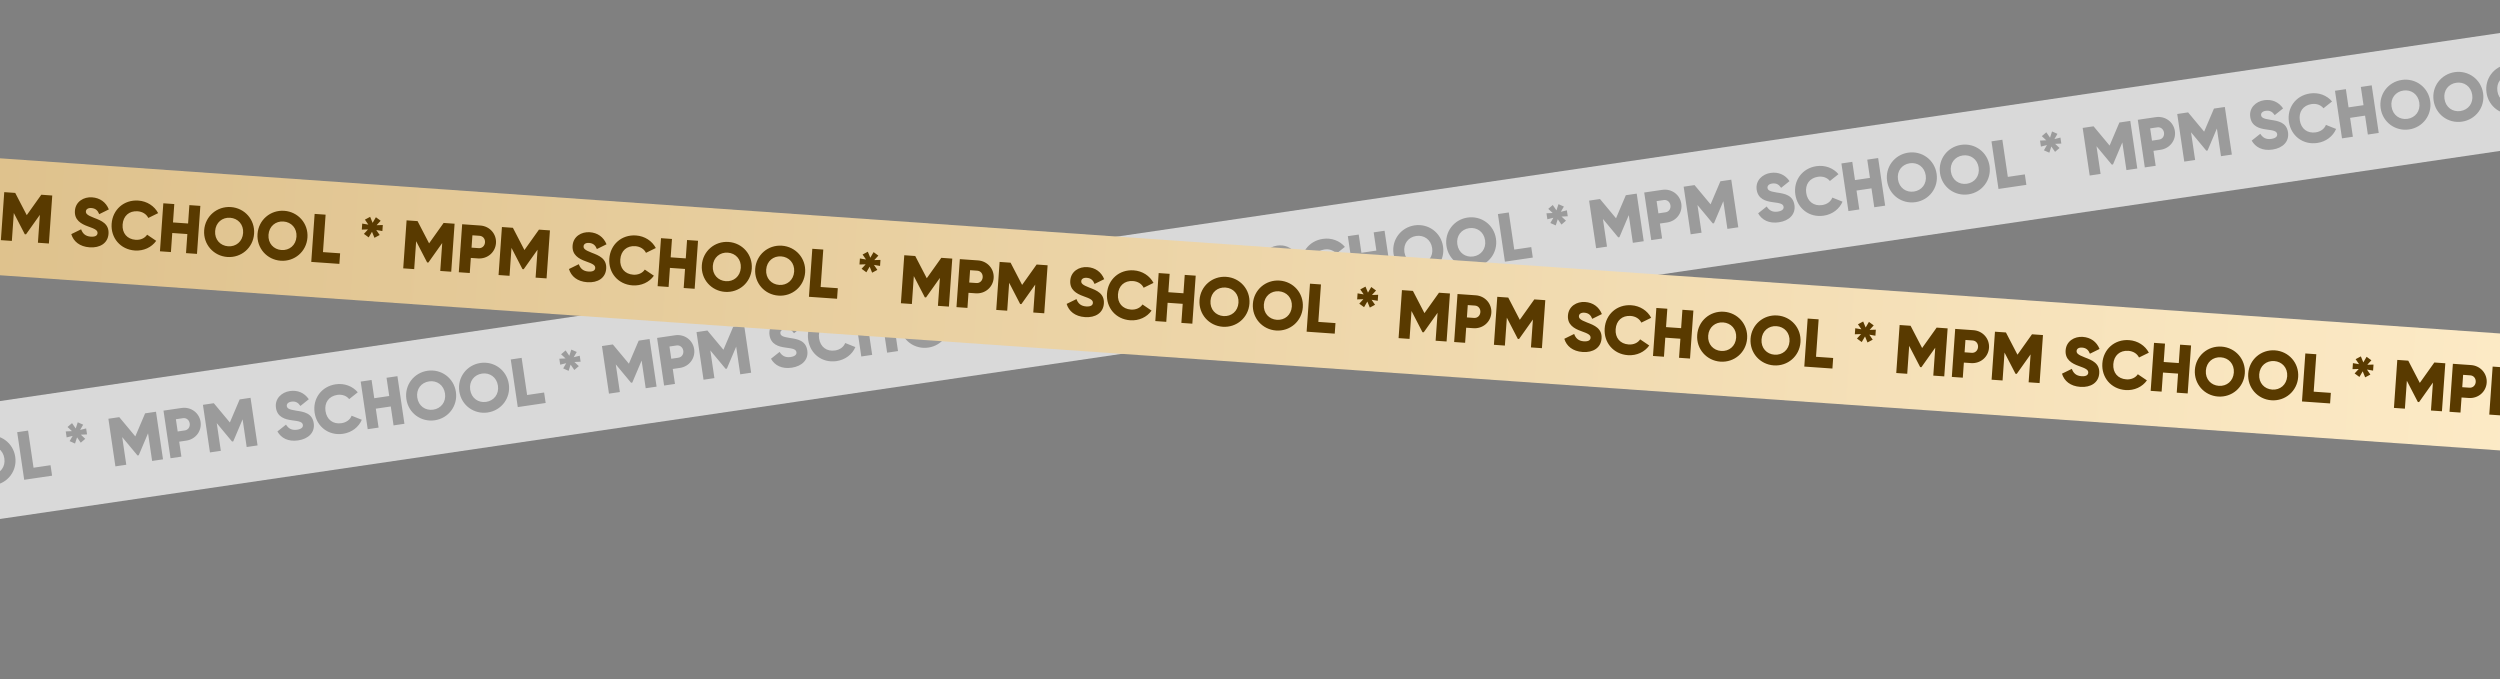 <?xml version="1.0" encoding="UTF-8"?> <svg xmlns="http://www.w3.org/2000/svg" width="1200" height="326" viewBox="0 0 1200 326" fill="none"><rect x="0" y="0" width="1200" height="326" fill="#808080" stroke="none"/><rect x="-74" y="203.397" width="1341.47" height="56" transform="rotate(-8.375 -74 203.397)" fill="#D9D9D9"></rect><path d="M-162.036 232.533L-158.67 255.386L-163.894 256.155L-165.851 242.868L-170.332 253.435L-170.919 253.521L-178.257 244.695L-176.3 257.983L-181.523 258.753L-184.89 235.899L-179.666 235.13L-171.967 244.369L-167.26 233.302L-162.036 232.533ZM-149.783 230.728C-145.278 230.064 -141.27 233.043 -140.63 237.385C-139.991 241.727 -142.97 245.735 -147.475 246.398L-150.903 246.903L-149.845 254.086L-155.068 254.855L-158.435 232.002L-149.783 230.728ZM-148.196 241.501C-146.597 241.266 -145.609 239.819 -145.854 238.154C-146.099 236.489 -147.462 235.389 -149.062 235.625L-152.49 236.13L-151.624 242.006L-148.196 241.501ZM-116.651 225.847L-113.285 248.7L-118.508 249.47L-120.466 236.182L-124.946 246.749L-125.534 246.836L-132.872 238.01L-130.914 251.297L-136.138 252.067L-139.504 229.213L-134.281 228.444L-126.582 237.684L-121.875 226.616L-116.651 225.847ZM-93.782 246.294C-98.581 247.001 -101.986 245.168 -103.755 241.993L-99.634 238.717C-98.539 240.491 -96.948 241.557 -94.369 241.177C-91.887 240.812 -91.411 239.741 -91.541 238.859C-91.748 237.456 -93.136 237.093 -96.703 236.651C-100.238 236.204 -103.809 235.063 -104.453 230.688C-105.102 226.28 -101.756 223.186 -97.805 222.604C-94.051 222.051 -90.848 223.413 -88.688 226.531L-92.715 229.759C-93.739 228.242 -94.966 227.389 -97.055 227.697C-98.687 227.937 -99.383 228.874 -99.249 229.788C-99.095 230.832 -98.434 231.469 -94.717 232.022C-91.102 232.557 -87.039 233.193 -86.327 238.025C-85.678 242.432 -88.819 245.563 -93.782 246.294ZM-72.264 243.125C-79.153 244.139 -84.908 239.717 -85.899 232.991C-86.889 226.266 -82.654 220.372 -75.766 219.357C-71.619 218.746 -67.66 220.264 -65.192 223.203L-69.313 226.479C-70.585 224.865 -72.697 224.109 -75.015 224.45C-79.064 225.046 -81.276 228.141 -80.675 232.222C-80.074 236.303 -77.063 238.628 -73.014 238.031C-70.697 237.69 -68.859 236.352 -68.139 234.445L-63.249 236.393C-64.732 239.913 -68.085 242.509 -72.264 243.125ZM-51.376 216.231L-46.153 215.462L-42.786 238.315L-48.01 239.085L-49.347 230.009L-56.529 231.067L-55.192 240.143L-60.416 240.912L-63.782 218.059L-58.559 217.289L-57.27 226.039L-50.087 224.981L-51.376 216.231ZM-28.218 236.636C-34.78 237.603 -40.862 233.228 -41.852 226.503C-42.843 219.777 -38.281 213.835 -31.719 212.869C-25.157 211.902 -19.076 216.276 -18.085 223.002C-17.094 229.727 -21.656 235.669 -28.218 236.636ZM-28.968 231.543C-25.246 230.995 -22.707 227.852 -23.308 223.771C-23.91 219.69 -27.247 217.413 -30.969 217.962C-34.691 218.51 -37.23 221.652 -36.629 225.733C-36.028 229.814 -32.69 232.091 -28.968 231.543ZM-2.815 232.894C-9.377 233.861 -15.459 229.486 -16.45 222.761C-17.44 216.035 -12.879 210.093 -6.316 209.126C0.246 208.16 6.327 212.534 7.318 219.26C8.309 225.985 3.747 231.927 -2.815 232.894ZM-3.566 227.801C0.156 227.253 2.695 224.11 2.094 220.029C1.493 215.948 -1.844 213.671 -5.566 214.219C-9.288 214.768 -11.827 217.91 -11.226 221.991C-10.625 226.072 -7.287 228.349 -3.566 227.801ZM16.099 224.504L24.261 223.302L25.001 228.329L11.616 230.301L8.249 207.448L13.473 206.678L16.099 224.504ZM41.355 205.64L41.778 208.513L38.796 208.652L40.924 210.64L38.762 212.493L36.982 209.92L36.019 212.897L33.415 211.746L34.879 209.229L31.983 209.956L31.56 207.083L34.542 206.944L32.414 204.955L34.577 203.102L36.356 205.676L37.319 202.699L39.923 203.849L38.46 206.366L41.355 205.64ZM74.879 197.633L78.245 220.486L73.021 221.255L71.064 207.968L66.583 218.535L65.996 218.621L58.658 209.795L60.615 223.083L55.392 223.852L52.025 200.999L57.249 200.23L64.948 209.469L69.655 198.402L74.879 197.633ZM87.132 195.828C91.637 195.164 95.645 198.143 96.284 202.485C96.924 206.827 93.945 210.835 89.44 211.498L86.012 212.003L87.07 219.186L81.847 219.955L78.48 197.102L87.132 195.828ZM88.719 206.601C90.318 206.366 91.306 204.919 91.061 203.254C90.816 201.589 89.453 200.489 87.853 200.725L84.425 201.23L85.291 207.106L88.719 206.601ZM120.264 190.947L123.63 213.8L118.407 214.57L116.449 201.282L111.969 211.849L111.381 211.936L104.043 203.11L106.001 216.397L100.777 217.167L97.41 194.313L102.634 193.544L110.333 202.784L115.04 191.716L120.264 190.947ZM143.133 211.394C138.334 212.101 134.929 210.268 133.16 207.093L137.281 203.817C138.376 205.591 139.967 206.657 142.546 206.277C145.028 205.912 145.504 204.841 145.374 203.959C145.167 202.555 143.779 202.193 140.212 201.751C136.677 201.304 133.106 200.163 132.462 195.788C131.813 191.38 135.159 188.286 139.11 187.704C142.864 187.151 146.067 188.513 148.227 191.631L144.2 194.859C143.176 193.342 141.949 192.489 139.86 192.797C138.228 193.037 137.532 193.974 137.666 194.888C137.82 195.932 138.481 196.569 142.198 197.122C145.813 197.657 149.876 198.293 150.588 203.125C151.237 207.532 148.096 210.663 143.133 211.394ZM164.651 208.224C157.762 209.239 152.007 204.817 151.016 198.091C150.026 191.366 154.261 185.472 161.149 184.457C165.296 183.846 169.255 185.364 171.723 188.303L167.602 191.579C166.33 189.965 164.218 189.209 161.9 189.55C157.851 190.146 155.639 193.241 156.24 197.322C156.841 201.403 159.852 203.728 163.9 203.131C166.218 202.79 168.056 201.452 168.776 199.545L173.666 201.493C172.183 205.013 168.83 207.609 164.651 208.224ZM185.539 181.331L190.762 180.562L194.129 203.415L188.905 204.185L187.568 195.108L180.386 196.167L181.723 205.243L176.499 206.012L173.133 183.159L178.356 182.389L179.645 191.139L186.828 190.081L185.539 181.331ZM208.697 201.736C202.135 202.703 196.053 198.328 195.063 191.603C194.072 184.877 198.634 178.935 205.196 177.968C211.758 177.002 217.839 181.376 218.83 188.102C219.821 194.827 215.259 200.769 208.697 201.736ZM207.947 196.643C211.669 196.095 214.208 192.952 213.606 188.871C213.005 184.79 209.668 182.513 205.946 183.062C202.224 183.61 199.685 186.752 200.286 190.833C200.887 194.914 204.225 197.191 207.947 196.643ZM234.1 197.994C227.537 198.961 221.456 194.586 220.465 187.861C219.475 181.135 224.036 175.193 230.598 174.226C237.161 173.26 243.242 177.634 244.233 184.36C245.224 191.085 240.662 197.027 234.1 197.994ZM233.349 192.901C237.071 192.353 239.61 189.21 239.009 185.129C238.408 181.048 235.071 178.771 231.349 179.319C227.627 179.868 225.088 183.01 225.689 187.091C226.29 191.172 229.628 193.449 233.349 192.901ZM253.014 189.604L261.176 188.402L261.916 193.429L248.531 195.401L245.164 172.548L250.388 171.778L253.014 189.604ZM278.27 170.74L278.693 173.613L275.711 173.752L277.839 175.74L275.677 177.593L273.897 175.02L272.934 177.997L270.33 176.846L271.793 174.329L268.898 175.055L268.475 172.182L271.457 172.043L269.329 170.055L271.491 168.202L273.271 170.775L274.234 167.798L276.838 168.949L275.375 171.466L278.27 170.74ZM311.793 162.733L315.16 185.586L309.936 186.355L307.979 173.068L303.498 183.635L302.91 183.721L295.573 174.895L297.53 188.183L292.307 188.952L288.94 166.099L294.164 165.33L301.862 174.569L306.57 163.502L311.793 162.733ZM324.047 160.928C328.552 160.264 332.56 163.243 333.199 167.585C333.839 171.927 330.86 175.935 326.355 176.598L322.927 177.103L323.985 184.286L318.761 185.055L315.395 162.202L324.047 160.928ZM325.634 171.701C327.233 171.466 328.221 170.019 327.976 168.354C327.731 166.689 326.368 165.589 324.768 165.825L321.34 166.33L322.206 172.206L325.634 171.701ZM357.179 156.047L360.545 178.9L355.322 179.67L353.364 166.382L348.883 176.949L348.296 177.035L340.958 168.21L342.916 181.497L337.692 182.267L334.325 159.413L339.549 158.644L347.248 167.883L351.955 156.816L357.179 156.047ZM380.048 176.494C375.249 177.201 371.843 175.368 370.075 172.193L374.195 168.917C375.291 170.691 376.882 171.757 379.461 171.377C381.942 171.012 382.418 169.941 382.289 169.059C382.082 167.655 380.694 167.293 377.127 166.851C373.592 166.404 370.021 165.263 369.377 160.888C368.728 156.48 372.074 153.386 376.025 152.804C379.779 152.251 382.982 153.613 385.142 156.731L381.115 159.959C380.091 158.442 378.864 157.589 376.775 157.897C375.143 158.137 374.447 159.074 374.581 159.988C374.735 161.032 375.396 161.669 379.113 162.222C382.728 162.757 386.791 163.393 387.503 168.224C388.152 172.632 385.011 175.763 380.048 176.494ZM401.566 173.324C394.677 174.339 388.922 169.917 387.931 163.191C386.941 156.466 391.176 150.572 398.064 149.557C402.211 148.946 406.17 150.464 408.638 153.403L404.517 156.679C403.245 155.065 401.133 154.308 398.815 154.65C394.766 155.246 392.554 158.341 393.155 162.422C393.756 166.503 396.767 168.828 400.815 168.231C403.133 167.89 404.971 166.552 405.691 164.645L410.581 166.593C409.098 170.113 405.745 172.709 401.566 173.324ZM422.454 146.431L427.677 145.662L431.044 168.515L425.82 169.284L424.483 160.208L417.301 161.266L418.638 170.343L413.414 171.112L410.048 148.259L415.271 147.489L416.56 156.239L423.743 155.181L422.454 146.431ZM445.612 166.836C439.05 167.803 432.968 163.428 431.978 156.703C430.987 149.977 435.548 144.035 442.111 143.068C448.673 142.102 454.754 146.476 455.745 153.202C456.736 159.927 452.174 165.869 445.612 166.836ZM444.862 161.743C448.583 161.195 451.123 158.052 450.521 153.971C449.92 149.89 446.583 147.613 442.861 148.161C439.139 148.71 436.6 151.852 437.201 155.933C437.802 160.014 441.14 162.291 444.862 161.743ZM471.015 163.094C464.452 164.061 458.371 159.686 457.38 152.961C456.39 146.235 460.951 140.293 467.513 139.326C474.076 138.36 480.157 142.734 481.148 149.459C482.138 156.185 477.577 162.127 471.015 163.094ZM470.264 158.001C473.986 157.453 476.525 154.31 475.924 150.229C475.323 146.148 471.986 143.871 468.264 144.419C464.542 144.968 462.003 148.11 462.604 152.191C463.205 156.272 466.543 158.549 470.264 158.001ZM489.929 154.704L498.091 153.501L498.831 158.529L485.446 160.501L482.079 137.648L487.303 136.878L489.929 154.704ZM515.184 135.84L515.608 138.713L512.626 138.852L514.754 140.84L512.592 142.693L510.812 140.12L509.849 143.097L507.245 141.946L508.708 139.429L505.813 140.155L505.39 137.282L508.372 137.143L506.244 135.155L508.406 133.302L510.186 135.875L511.149 132.898L513.753 134.049L512.289 136.566L515.184 135.84ZM548.708 127.832L552.075 150.686L546.851 151.455L544.894 138.168L540.413 148.735L539.825 148.821L532.488 139.995L534.445 153.283L529.222 154.052L525.855 131.199L531.079 130.429L538.777 139.669L543.485 128.602L548.708 127.832ZM560.961 126.027C565.467 125.364 569.475 128.342 570.114 132.685C570.754 137.027 567.775 141.035 563.27 141.698L559.842 142.203L560.9 149.386L555.676 150.155L552.31 127.302L560.961 126.027ZM562.549 136.801C564.148 136.566 565.136 135.119 564.891 133.454C564.645 131.789 563.283 130.689 561.683 130.925L558.255 131.43L559.121 137.306L562.549 136.801ZM594.094 121.147L597.46 144L592.237 144.77L590.279 131.482L585.798 142.049L585.211 142.135L577.873 133.31L579.831 146.597L574.607 147.367L571.24 124.513L576.464 123.744L584.163 132.983L588.87 121.916L594.094 121.147ZM616.963 141.594C612.164 142.301 608.758 140.468 606.99 137.293L611.11 134.017C612.206 135.79 613.797 136.857 616.376 136.477C618.857 136.111 619.333 135.041 619.204 134.159C618.997 132.755 617.609 132.393 614.042 131.951C610.507 131.504 606.936 130.362 606.292 125.988C605.643 121.58 608.989 118.485 612.94 117.904C616.694 117.35 619.897 118.713 622.057 121.831L618.03 125.059C617.006 123.542 615.779 122.689 613.69 122.997C612.057 123.237 611.362 124.173 611.496 125.088C611.65 126.132 612.311 126.769 616.028 127.322C619.643 127.857 623.706 128.493 624.418 133.324C625.067 137.732 621.926 140.863 616.963 141.594ZM638.481 138.424C631.592 139.439 625.837 135.017 624.846 128.291C623.855 121.566 628.091 115.672 634.979 114.657C639.126 114.046 643.085 115.564 645.553 118.503L641.432 121.778C640.16 120.165 638.048 119.408 635.73 119.75C631.681 120.346 629.469 123.441 630.07 127.522C630.671 131.603 633.682 133.928 637.73 133.331C640.048 132.99 641.886 131.652 642.606 129.745L647.496 131.693C646.013 135.213 642.659 137.809 638.481 138.424ZM659.369 111.531L664.592 110.762L667.959 133.615L662.735 134.384L661.398 125.308L654.216 126.366L655.553 135.442L650.329 136.212L646.963 113.359L652.186 112.589L653.475 121.339L660.658 120.281L659.369 111.531ZM682.527 131.936C675.965 132.903 669.883 128.528 668.892 121.803C667.902 115.077 672.463 109.135 679.026 108.168C685.588 107.202 691.669 111.576 692.66 118.302C693.651 125.027 689.089 130.969 682.527 131.936ZM681.777 126.843C685.498 126.295 688.038 123.152 687.436 119.071C686.835 114.99 683.498 112.713 679.776 113.261C676.054 113.81 673.515 116.952 674.116 121.033C674.717 125.114 678.055 127.391 681.777 126.843ZM707.93 128.194C701.367 129.16 695.286 124.786 694.295 118.061C693.304 111.335 697.866 105.393 704.428 104.426C710.99 103.46 717.072 107.834 718.063 114.559C719.053 121.285 714.492 127.227 707.93 128.194ZM707.179 123.101C710.901 122.552 713.44 119.41 712.839 115.329C712.238 111.248 708.9 108.971 705.179 109.519C701.457 110.068 698.918 113.21 699.519 117.291C700.12 121.372 703.457 123.649 707.179 123.101ZM726.844 119.804L735.005 118.601L735.746 123.629L722.361 125.601L718.994 102.748L724.218 101.978L726.844 119.804ZM752.099 100.94L752.523 103.813L749.541 103.952L751.669 105.94L749.507 107.793L747.727 105.22L746.764 108.197L744.16 107.046L745.623 104.529L742.728 105.255L742.305 102.382L745.287 102.243L743.159 100.255L745.321 98.402L747.101 100.975L748.064 97.998L750.668 99.149L749.204 101.666L752.099 100.94ZM785.623 92.932L788.99 115.786L783.766 116.555L781.809 103.268L777.328 113.835L776.74 113.921L769.403 105.095L771.36 118.383L766.137 119.152L762.77 96.299L767.994 95.529L775.692 104.769L780.4 93.702L785.623 92.932ZM797.876 91.127C802.382 90.464 806.39 93.442 807.029 97.784C807.669 102.127 804.69 106.135 800.185 106.798L796.757 107.303L797.815 114.486L792.591 115.255L789.225 92.402L797.876 91.127ZM799.463 101.901C801.063 101.665 802.051 100.219 801.806 98.554C801.56 96.889 800.198 95.789 798.598 96.025L795.17 96.529L796.035 102.406L799.463 101.901ZM831.009 86.247L834.375 109.1L829.152 109.87L827.194 96.582L822.713 107.149L822.126 107.235L814.788 98.409L816.745 111.697L811.522 112.467L808.155 89.613L813.379 88.844L821.078 98.083L825.785 87.016L831.009 86.247ZM853.878 106.694C849.079 107.401 845.673 105.568 843.905 102.393L848.025 99.117C849.121 100.89 850.712 101.957 853.291 101.577C855.772 101.211 856.248 100.141 856.119 99.259C855.912 97.855 854.524 97.493 850.957 97.051C847.422 96.604 843.851 95.462 843.207 91.088C842.557 86.68 845.904 83.585 849.855 83.004C853.609 82.45 856.812 83.813 858.972 86.931L854.945 90.159C853.921 88.642 852.694 87.789 850.605 88.097C848.972 88.337 848.276 89.273 848.411 90.188C848.565 91.232 849.226 91.869 852.943 92.422C856.558 92.957 860.621 93.593 861.333 98.424C861.982 102.832 858.841 105.963 853.878 106.694ZM875.395 103.524C868.507 104.539 862.752 100.117 861.761 93.391C860.77 86.666 865.006 80.772 871.894 79.757C876.04 79.146 880 80.664 882.468 83.603L878.347 86.878C877.075 85.264 874.962 84.508 872.644 84.85C868.596 85.446 866.384 88.541 866.985 92.622C867.586 96.703 870.597 99.028 874.645 98.431C876.963 98.09 878.801 96.752 879.52 94.844L884.411 96.793C882.928 100.313 879.574 102.909 875.395 103.524ZM896.284 76.631L901.507 75.862L904.874 98.715L899.65 99.484L898.313 90.408L891.131 91.466L892.468 100.542L887.244 101.312L883.877 78.459L889.101 77.689L890.39 86.439L897.572 85.381L896.284 76.631ZM919.442 97.036C912.88 98.002 906.798 93.628 905.807 86.903C904.817 80.177 909.378 74.235 915.941 73.268C922.503 72.302 928.584 76.676 929.575 83.401C930.566 90.127 926.004 96.069 919.442 97.036ZM918.692 91.943C922.413 91.394 924.952 88.252 924.351 84.171C923.75 80.09 920.413 77.813 916.691 78.361C912.969 78.91 910.43 82.052 911.031 86.133C911.632 90.214 914.97 92.491 918.692 91.943ZM944.844 93.294C938.282 94.26 932.201 89.886 931.21 83.161C930.219 76.435 934.781 70.493 941.343 69.526C947.905 68.56 953.987 72.934 954.978 79.659C955.968 86.385 951.407 92.327 944.844 93.294ZM944.094 88.201C947.816 87.652 950.355 84.51 949.754 80.429C949.153 76.348 945.815 74.071 942.093 74.619C938.372 75.168 935.833 78.31 936.434 82.391C937.035 86.472 940.372 88.749 944.094 88.201ZM963.758 84.904L971.92 83.701L972.661 88.729L959.275 90.701L955.909 67.847L961.133 67.078L963.758 84.904ZM989.014 66.04L989.438 68.912L986.456 69.052L988.583 71.04L986.421 72.893L984.641 70.32L983.679 73.297L981.075 72.146L982.538 69.629L979.643 70.355L979.22 67.482L982.202 67.343L980.074 65.355L982.236 63.502L984.016 66.075L984.979 63.098L987.583 64.249L986.119 66.766L989.014 66.04ZM1022.54 58.032L1025.9 80.886L1020.68 81.655L1018.72 68.368L1014.24 78.934L1013.66 79.021L1006.32 70.195L1008.28 83.483L1003.05 84.252L999.685 61.399L1004.91 60.629L1012.61 69.869L1017.31 58.802L1022.54 58.032ZM1034.79 56.227C1039.3 55.564 1043.3 58.542 1043.94 62.885C1044.58 67.227 1041.61 71.234 1037.1 71.898L1033.67 72.403L1034.73 79.586L1029.51 80.355L1026.14 57.502L1034.79 56.227ZM1036.38 67.001C1037.98 66.765 1038.97 65.319 1038.72 63.654C1038.48 61.989 1037.11 60.889 1035.51 61.124L1032.08 61.63L1032.95 67.506L1036.38 67.001ZM1067.92 51.347L1071.29 74.2L1066.07 74.969L1064.11 61.682L1059.63 72.249L1059.04 72.335L1051.7 63.509L1053.66 76.797L1048.44 77.567L1045.07 54.713L1050.29 53.944L1057.99 63.183L1062.7 52.116L1067.92 51.347ZM1090.79 71.794C1085.99 72.501 1082.59 70.668 1080.82 67.493L1084.94 64.217C1086.04 65.99 1087.63 67.057 1090.21 66.677C1092.69 66.311 1093.16 65.241 1093.03 64.359C1092.83 62.955 1091.44 62.593 1087.87 62.151C1084.34 61.704 1080.77 60.562 1080.12 56.188C1079.47 51.78 1082.82 48.685 1086.77 48.103C1090.52 47.55 1093.73 48.913 1095.89 52.031L1091.86 55.259C1090.84 53.742 1089.61 52.889 1087.52 53.197C1085.89 53.437 1085.19 54.373 1085.33 55.288C1085.48 56.332 1086.14 56.969 1089.86 57.522C1093.47 58.057 1097.54 58.692 1098.25 63.524C1098.9 67.932 1095.76 71.063 1090.79 71.794ZM1112.31 68.624C1105.42 69.639 1099.67 65.216 1098.68 58.491C1097.69 51.766 1101.92 45.871 1108.81 44.857C1112.96 44.246 1116.92 45.764 1119.38 48.703L1115.26 51.978C1113.99 50.364 1111.88 49.608 1109.56 49.95C1105.51 50.546 1103.3 53.641 1103.9 57.722C1104.5 61.803 1107.51 64.128 1111.56 63.531C1113.88 63.19 1115.72 61.852 1116.44 59.944L1121.33 61.892C1119.84 65.413 1116.49 68.009 1112.31 68.624ZM1133.2 41.731L1138.42 40.961L1141.79 63.815L1136.57 64.584L1135.23 55.508L1128.05 56.566L1129.38 65.642L1124.16 66.412L1120.79 43.559L1126.02 42.789L1127.3 51.539L1134.49 50.48L1133.2 41.731ZM1156.36 62.136C1149.79 63.102 1143.71 58.728 1142.72 52.003C1141.73 45.277 1146.29 39.335 1152.86 38.368C1159.42 37.402 1165.5 41.776 1166.49 48.501C1167.48 55.227 1162.92 61.169 1156.36 62.136ZM1155.61 57.043C1159.33 56.495 1161.87 53.352 1161.27 49.271C1160.67 45.19 1157.33 42.913 1153.61 43.461C1149.88 44.01 1147.34 47.152 1147.95 51.233C1148.55 55.314 1151.88 57.591 1155.61 57.043ZM1181.76 58.394C1175.2 59.36 1169.12 54.986 1168.13 48.261C1167.13 41.535 1171.7 35.593 1178.26 34.626C1184.82 33.66 1190.9 38.034 1191.89 44.759C1192.88 51.485 1188.32 57.427 1181.76 58.394ZM1181.01 53.301C1184.73 52.752 1187.27 49.61 1186.67 45.529C1186.07 41.448 1182.73 39.171 1179.01 39.719C1175.29 40.267 1172.75 43.41 1173.35 47.491C1173.95 51.572 1177.29 53.849 1181.01 53.301ZM1207.16 54.652C1200.6 55.618 1194.52 51.244 1193.53 44.519C1192.54 37.793 1197.1 31.851 1203.66 30.884C1210.22 29.917 1216.3 34.292 1217.3 41.017C1218.29 47.743 1213.72 53.685 1207.16 54.652ZM1206.41 49.559C1210.13 49.01 1212.67 45.868 1212.07 41.787C1211.47 37.706 1208.13 35.429 1204.41 35.977C1200.69 36.525 1198.15 39.668 1198.75 43.749C1199.35 47.83 1202.69 50.107 1206.41 49.559ZM1226.08 46.261L1234.24 45.059L1234.98 50.087L1221.59 52.059L1218.23 29.205L1223.45 28.436L1226.08 46.261Z" fill="#9B9B9B"></path><rect x="-22.37" y="74.42" width="1259.67" height="56" transform="rotate(4.008 -22.37 74.42)" fill="url(#paint0_linear_1761_333)"></rect><path d="M-20.681 90.635L-22.296 113.678L-27.563 113.309L-26.624 99.911L-33.268 109.27L-33.86 109.228L-39.133 99.034L-40.072 112.432L-45.339 112.063L-43.724 89.019L-38.457 89.388L-32.92 100.065L-25.948 90.265L-20.681 90.635ZM-8.326 91.501C-3.783 91.819 -0.507 95.588 -0.814 99.967C-1.121 104.345 -4.89 107.62 -9.433 107.302L-12.89 107.06L-13.398 114.302L-18.665 113.933L-17.049 90.889L-8.326 91.501ZM-9.087 102.364C-7.474 102.477 -6.199 101.276 -6.081 99.597C-5.964 97.918 -7.059 96.552 -8.672 96.439L-12.128 96.196L-12.544 102.122L-9.087 102.364ZM25.082 93.843L23.467 116.886L18.2 116.517L19.139 103.119L12.495 112.478L11.903 112.436L6.63 102.242L5.691 115.64L0.423 115.271L2.039 92.227L7.306 92.596L12.843 103.273L19.815 93.473L25.082 93.843ZM43.032 118.721C38.193 118.381 35.26 115.86 34.214 112.38L38.941 110.064C39.63 112.031 40.956 113.415 43.556 113.597C46.058 113.772 46.753 112.829 46.815 111.94C46.914 110.524 45.637 109.872 42.247 108.675C38.891 107.481 35.648 105.599 35.958 101.188C36.269 96.744 40.202 94.439 44.185 94.719C47.971 94.984 50.807 97.002 52.248 100.511L47.621 102.8C46.947 101.098 45.932 100.002 43.825 99.854C42.179 99.739 41.298 100.504 41.234 101.426C41.16 102.479 41.669 103.243 45.181 104.58C48.596 105.878 52.428 107.371 52.087 112.243C51.775 116.687 48.035 119.071 43.032 118.721ZM64.728 120.242C57.782 119.755 53.11 114.2 53.586 107.419C54.061 100.638 59.462 95.79 66.408 96.276C70.589 96.57 74.13 98.902 75.91 102.302L71.183 104.617C70.287 102.768 68.385 101.576 66.048 101.412C61.966 101.126 59.141 103.673 58.853 107.788C58.564 111.903 61.006 114.82 65.088 115.106C67.425 115.27 69.507 114.357 70.62 112.649L74.978 115.601C72.774 118.722 68.942 120.537 64.728 120.242ZM90.9 98.457L96.167 98.826L94.552 121.869L89.285 121.5L89.926 112.348L82.684 111.841L82.043 120.992L76.775 120.623L78.391 97.58L83.658 97.949L83.039 106.771L90.282 107.279L90.9 98.457ZM109.141 123.355C102.524 122.891 97.523 117.314 97.998 110.533C98.474 103.751 104.204 98.926 110.821 99.39C117.438 99.854 122.439 105.431 121.963 112.213C121.488 118.994 115.758 123.819 109.141 123.355ZM109.501 118.22C113.254 118.483 116.408 115.958 116.696 111.843C116.985 107.728 114.214 104.788 110.461 104.525C106.708 104.262 103.554 106.787 103.265 110.902C102.977 115.017 105.748 117.957 109.501 118.22ZM134.755 125.151C128.138 124.687 123.137 119.109 123.612 112.328C124.088 105.547 129.818 100.722 136.435 101.186C143.052 101.649 148.053 107.227 147.577 114.008C147.102 120.789 141.371 125.615 134.755 125.151ZM135.115 120.015C138.868 120.278 142.022 117.754 142.31 113.639C142.599 109.524 139.828 106.584 136.075 106.321C132.322 106.058 129.168 108.582 128.879 112.697C128.591 116.812 131.362 119.752 135.115 120.015ZM155.028 121.014L163.258 121.591L162.903 126.661L149.406 125.715L151.021 102.671L156.288 103.04L155.028 121.014ZM183.744 108.009L183.541 110.905L180.599 110.401L182.25 112.8L179.741 114.146L178.554 111.251L176.976 113.952L174.679 112.269L176.648 110.125L173.665 110.213L173.868 107.316L176.81 107.82L175.159 105.422L177.668 104.076L178.854 106.971L180.433 104.27L182.73 105.953L180.76 108.097L183.744 108.009ZM218.205 107.381L216.589 130.424L211.322 130.055L212.262 116.657L205.618 126.016L205.025 125.975L199.752 115.78L198.813 129.178L193.546 128.809L195.161 105.766L200.429 106.135L205.965 116.811L212.938 107.012L218.205 107.381ZM230.56 108.247C235.103 108.565 238.378 112.335 238.071 116.713C237.764 121.091 233.995 124.367 229.452 124.048L225.996 123.806L225.488 131.048L220.221 130.679L221.836 107.635L230.56 108.247ZM229.798 119.11C231.411 119.223 232.686 118.023 232.804 116.344C232.922 114.665 231.827 113.298 230.214 113.185L226.757 112.943L226.342 118.868L229.798 119.11ZM263.968 110.589L262.352 133.632L257.085 133.263L258.024 119.865L251.381 129.224L250.788 129.183L245.515 118.988L244.576 132.386L239.309 132.017L240.924 108.974L246.191 109.343L251.728 120.019L258.701 110.22L263.968 110.589ZM281.917 135.467C277.078 135.128 274.145 132.607 273.099 129.126L277.827 126.811C278.516 128.778 279.841 130.161 282.442 130.343C284.944 130.519 285.638 129.575 285.701 128.686C285.8 127.271 284.522 126.619 281.133 125.422C277.776 124.227 274.534 122.346 274.843 117.934C275.155 113.49 279.087 111.186 283.071 111.465C286.856 111.73 289.692 113.749 291.133 117.257L286.507 119.546C285.832 117.845 284.817 116.748 282.711 116.6C281.065 116.485 280.184 117.25 280.119 118.172C280.045 119.225 280.554 119.989 284.066 121.327C287.482 122.625 291.314 124.117 290.972 128.989C290.661 133.434 286.921 135.818 281.917 135.467ZM303.614 136.988C296.668 136.501 291.996 130.947 292.471 124.165C292.946 117.384 298.348 112.536 305.294 113.023C309.474 113.316 313.016 115.648 314.795 119.048L310.068 121.363C309.172 119.514 307.271 118.322 304.934 118.158C300.852 117.872 298.027 120.42 297.738 124.535C297.45 128.65 299.892 131.567 303.974 131.853C306.311 132.017 308.393 131.104 309.505 129.395L313.863 132.347C311.66 135.468 307.827 137.283 303.614 136.988ZM329.786 115.203L335.053 115.572L333.437 138.616L328.17 138.246L328.812 129.095L321.57 128.587L320.928 137.739L315.661 137.369L317.276 114.326L322.543 114.695L321.925 123.518L329.167 124.025L329.786 115.203ZM348.026 140.102C341.409 139.638 336.408 134.06 336.884 127.279C337.359 120.498 343.089 115.672 349.706 116.136C356.323 116.6 361.324 122.178 360.849 128.959C360.373 135.74 354.643 140.565 348.026 140.102ZM348.386 134.966C352.139 135.229 355.293 132.705 355.582 128.59C355.87 124.475 353.099 121.535 349.346 121.272C345.593 121.009 342.439 123.533 342.151 127.648C341.862 131.763 344.633 134.703 348.386 134.966ZM373.64 141.897C367.023 141.433 362.022 135.856 362.498 129.074C362.973 122.293 368.703 117.468 375.32 117.932C381.937 118.396 386.938 123.973 386.463 130.755C385.987 137.536 380.257 142.361 373.64 141.897ZM374 136.762C377.753 137.025 380.907 134.5 381.196 130.385C381.484 126.27 378.713 123.33 374.96 123.067C371.207 122.804 368.053 125.329 367.765 129.444C367.476 133.559 370.247 136.499 374 136.762ZM393.914 137.761L402.144 138.338L401.788 143.407L388.291 142.461L389.907 119.418L395.174 119.787L393.914 137.761ZM422.629 124.755L422.426 127.652L419.484 127.148L421.135 129.546L418.626 130.892L417.44 127.997L415.861 130.698L413.564 129.015L415.534 126.871L412.55 126.96L412.753 124.063L415.695 124.567L414.044 122.168L416.553 120.822L417.74 123.717L419.319 121.016L421.615 122.699L419.646 124.844L422.629 124.755ZM457.09 124.127L455.475 147.171L450.208 146.802L451.147 133.403L444.503 142.763L443.911 142.721L438.638 132.526L437.699 145.925L432.432 145.555L434.047 122.512L439.314 122.881L444.851 133.557L451.823 123.758L457.09 124.127ZM469.445 124.993C473.988 125.312 477.264 129.081 476.957 133.459C476.65 137.838 472.88 141.113 468.338 140.795L464.881 140.552L464.373 147.795L459.106 147.425L460.722 124.382L469.445 124.993ZM468.684 135.857C470.297 135.97 471.572 134.769 471.69 133.09C471.807 131.411 470.712 130.044 469.099 129.931L465.643 129.689L465.227 135.614L468.684 135.857ZM502.853 127.335L501.238 150.379L495.971 150.01L496.91 136.611L490.266 145.971L489.674 145.929L484.401 135.735L483.461 149.133L478.194 148.763L479.81 125.72L485.077 126.089L490.614 136.766L497.586 126.966L502.853 127.335ZM520.803 152.214C515.964 151.874 513.031 149.353 511.985 145.872L516.712 143.557C517.401 145.524 518.727 146.907 521.327 147.09C523.829 147.265 524.524 146.321 524.586 145.432C524.685 144.017 523.408 143.365 520.018 142.168C516.662 140.973 513.419 139.092 513.728 134.681C514.04 130.237 517.973 127.932 521.956 128.211C525.742 128.477 528.577 130.495 530.019 134.003L525.392 136.292C524.718 134.591 523.703 133.494 521.596 133.347C519.95 133.231 519.069 133.997 519.005 134.918C518.931 135.972 519.44 136.735 522.952 138.073C526.367 139.371 530.199 140.864 529.858 145.736C529.546 150.18 525.806 152.564 520.803 152.214ZM542.499 153.734C535.553 153.248 530.881 147.693 531.356 140.912C531.832 134.131 537.233 129.282 544.179 129.769C548.36 130.062 551.901 132.395 553.681 135.795L548.954 138.11C548.058 136.26 546.156 135.069 543.819 134.905C539.737 134.619 536.912 137.166 536.624 141.281C536.335 145.396 538.777 148.313 542.859 148.599C545.196 148.763 547.278 147.85 548.39 146.142L552.749 149.094C550.545 152.214 546.713 154.03 542.499 153.734ZM568.671 131.949L573.938 132.319L572.323 155.362L567.056 154.993L567.697 145.841L560.455 145.334L559.813 154.485L554.546 154.116L556.162 131.072L561.429 131.442L560.81 140.264L568.053 140.772L568.671 131.949ZM586.912 156.848C580.295 156.384 575.294 150.807 575.769 144.025C576.244 137.244 581.975 132.419 588.592 132.883C595.208 133.347 600.21 138.924 599.734 145.705C599.259 152.487 593.528 157.312 586.912 156.848ZM587.272 151.713C591.024 151.976 594.179 149.451 594.467 145.336C594.756 141.221 591.984 138.281 588.232 138.018C584.479 137.755 581.325 140.28 581.036 144.395C580.748 148.509 583.519 151.449 587.272 151.713ZM612.526 158.643C605.909 158.18 600.908 152.602 601.383 145.821C601.858 139.04 607.589 134.214 614.206 134.678C620.822 135.142 625.824 140.72 625.348 147.501C624.873 154.282 619.142 159.107 612.526 158.643ZM612.886 153.508C616.638 153.771 619.793 151.247 620.081 147.132C620.37 143.017 617.598 140.077 613.846 139.814C610.093 139.551 606.939 142.075 606.65 146.19C606.362 150.305 609.133 153.245 612.886 153.508ZM632.799 154.507L641.029 155.084L640.674 160.154L627.177 159.207L628.792 136.164L634.059 136.533L632.799 154.507ZM661.515 141.501L661.312 144.398L658.37 143.894L660.021 146.293L657.512 147.638L656.325 144.743L654.746 147.445L652.449 145.762L654.419 143.617L651.436 143.706L651.639 140.809L654.581 141.313L652.929 138.915L655.439 137.569L656.625 140.464L658.204 137.763L660.501 139.445L658.531 141.59L661.515 141.501ZM695.976 140.874L694.36 163.917L689.093 163.548L690.033 150.15L683.389 159.509L682.796 159.468L677.523 149.273L676.584 162.671L671.317 162.302L672.932 139.258L678.199 139.628L683.736 150.304L690.709 140.504L695.976 140.874ZM708.331 141.74C712.874 142.058 716.149 145.828 715.842 150.206C715.535 154.584 711.766 157.86 707.223 157.541L703.767 157.299L703.259 164.541L697.992 164.172L699.607 141.128L708.331 141.74ZM707.569 152.603C709.182 152.716 710.457 151.515 710.575 149.837C710.693 148.158 709.598 146.791 707.985 146.678L704.528 146.435L704.113 152.361L707.569 152.603ZM741.739 144.082L740.123 167.125L734.856 166.756L735.795 153.358L729.152 162.717L728.559 162.676L723.286 152.481L722.347 165.879L717.08 165.51L718.695 142.466L723.962 142.836L729.499 153.512L736.472 143.713L741.739 144.082ZM759.688 168.96C754.849 168.621 751.916 166.099 750.87 162.619L755.597 160.304C756.287 162.271 757.612 163.654 760.213 163.836C762.715 164.011 763.409 163.068 763.472 162.179C763.571 160.763 762.293 160.111 758.904 158.914C755.547 157.72 752.305 155.838 752.614 151.427C752.925 146.983 756.858 144.679 760.841 144.958C764.627 145.223 767.463 147.241 768.904 150.75L764.278 153.039C763.603 151.338 762.588 150.241 760.481 150.093C758.835 149.978 757.955 150.743 757.89 151.665C757.816 152.718 758.325 153.482 761.837 154.82C765.253 156.118 769.085 157.61 768.743 162.482C768.432 166.926 764.692 169.311 759.688 168.96ZM781.384 170.481C774.439 169.994 769.766 164.44 770.242 157.658C770.717 150.877 776.119 146.029 783.064 146.516C787.245 146.809 790.787 149.141 792.566 152.541L787.839 154.856C786.943 153.007 785.042 151.815 782.704 151.651C778.622 151.365 775.797 153.913 775.509 158.028C775.22 162.142 777.662 165.059 781.744 165.345C784.082 165.509 786.164 164.597 787.276 162.888L791.634 165.84C789.43 168.961 785.598 170.776 781.384 170.481ZM807.557 148.696L812.824 149.065L811.208 172.108L805.941 171.739L806.583 162.588L799.34 162.08L798.699 171.232L793.432 170.862L795.047 147.819L800.314 148.188L799.696 157.01L806.938 157.518L807.557 148.696ZM825.797 173.594C819.18 173.13 814.179 167.553 814.655 160.772C815.13 153.99 820.86 149.165 827.477 149.629C834.094 150.093 839.095 155.67 838.62 162.452C838.144 169.233 832.414 174.058 825.797 173.594ZM826.157 168.459C829.91 168.722 833.064 166.197 833.353 162.082C833.641 157.968 830.87 155.028 827.117 154.765C823.364 154.501 820.21 157.026 819.922 161.141C819.633 165.256 822.404 168.196 826.157 168.459ZM851.411 175.39C844.794 174.926 839.793 169.349 840.269 162.567C840.744 155.786 846.474 150.961 853.091 151.425C859.708 151.889 864.709 157.466 864.234 164.247C863.758 171.029 858.028 175.854 851.411 175.39ZM851.771 170.254C855.524 170.518 858.678 167.993 858.967 163.878C859.255 159.763 856.484 156.823 852.731 156.56C848.978 156.297 845.824 158.822 845.536 162.937C845.247 167.051 848.018 169.991 851.771 170.254ZM871.685 171.254L879.915 171.83L879.559 176.9L866.062 175.954L867.678 152.91L872.945 153.28L871.685 171.254ZM900.4 158.248L900.197 161.145L897.255 160.641L898.906 163.039L896.397 164.385L895.211 161.49L893.632 164.191L891.335 162.508L893.305 160.364L890.321 160.452L890.524 157.555L893.466 158.059L891.815 155.661L894.324 154.315L895.511 157.21L897.089 154.509L899.386 156.192L897.417 158.336L900.4 158.248ZM934.861 157.62L933.246 180.664L927.979 180.294L928.918 166.896L922.274 176.256L921.682 176.214L916.409 166.019L915.47 179.417L910.202 179.048L911.818 156.005L917.085 156.374L922.622 167.05L929.594 157.251L934.861 157.62ZM947.216 158.486C951.759 158.805 955.035 162.574 954.728 166.952C954.421 171.33 950.651 174.606 946.109 174.287L942.652 174.045L942.144 181.287L936.877 180.918L938.493 157.875L947.216 158.486ZM946.455 169.35C948.068 169.463 949.343 168.262 949.461 166.583C949.578 164.904 948.483 163.537 946.87 163.424L943.414 163.182L942.998 169.107L946.455 169.35ZM980.624 160.828L979.009 183.872L973.742 183.502L974.681 170.104L968.037 179.464L967.445 179.422L962.172 169.227L961.232 182.625L955.965 182.256L957.581 159.213L962.848 159.582L968.385 170.258L975.357 160.459L980.624 160.828ZM998.574 185.706C993.735 185.367 990.802 182.846 989.755 179.365L994.483 177.05C995.172 179.017 996.498 180.4 999.098 180.582C1001.6 180.758 1002.29 179.814 1002.36 178.925C1002.46 177.51 1001.18 176.858 997.789 175.661C994.433 174.466 991.19 172.585 991.499 168.174C991.811 163.73 995.744 161.425 999.727 161.704C1003.51 161.97 1006.35 163.988 1007.79 167.496L1003.16 169.785C1002.49 168.084 1001.47 166.987 999.367 166.84C997.721 166.724 996.84 167.489 996.776 168.411C996.702 169.465 997.211 170.228 1000.72 171.566C1004.14 172.864 1007.97 174.357 1007.63 179.229C1007.32 183.673 1003.58 186.057 998.574 185.706ZM1020.27 187.227C1013.32 186.74 1008.65 181.186 1009.13 174.405C1009.6 167.623 1015 162.775 1021.95 163.262C1026.13 163.555 1029.67 165.888 1031.45 169.287L1026.72 171.602C1025.83 169.753 1023.93 168.561 1021.59 168.397C1017.51 168.111 1014.68 170.659 1014.39 174.774C1014.11 178.889 1016.55 181.806 1020.63 182.092C1022.97 182.256 1025.05 181.343 1026.16 179.635L1030.52 182.587C1028.32 185.707 1024.48 187.523 1020.27 187.227ZM1046.44 165.442L1051.71 165.811L1050.09 188.855L1044.83 188.486L1045.47 179.334L1038.23 178.826L1037.58 187.978L1032.32 187.609L1033.93 164.565L1039.2 164.934L1038.58 173.757L1045.82 174.265L1046.44 165.442ZM1064.68 190.341C1058.07 189.877 1053.06 184.299 1053.54 177.518C1054.02 170.737 1059.75 165.912 1066.36 166.376C1072.98 166.839 1077.98 172.417 1077.51 179.198C1077.03 185.979 1071.3 190.805 1064.68 190.341ZM1065.04 185.205C1068.8 185.468 1071.95 182.944 1072.24 178.829C1072.53 174.714 1069.76 171.774 1066 171.511C1062.25 171.248 1059.1 173.772 1058.81 177.887C1058.52 182.002 1061.29 184.942 1065.04 185.205ZM1090.3 192.136C1083.68 191.672 1078.68 186.095 1079.15 179.314C1079.63 172.532 1085.36 167.707 1091.98 168.171C1098.59 168.635 1103.59 174.212 1103.12 180.994C1102.64 187.775 1096.91 192.6 1090.3 192.136ZM1090.66 187.001C1094.41 187.264 1097.56 184.739 1097.85 180.624C1098.14 176.51 1095.37 173.57 1091.62 173.306C1087.86 173.043 1084.71 175.568 1084.42 179.683C1084.13 183.798 1086.9 186.738 1090.66 187.001ZM1110.57 188L1118.8 188.577L1118.44 193.646L1104.95 192.7L1106.56 169.657L1111.83 170.026L1110.57 188ZM1139.29 174.994L1139.08 177.891L1136.14 177.387L1137.79 179.785L1135.28 181.131L1134.1 178.236L1132.52 180.937L1130.22 179.255L1132.19 177.11L1129.21 177.199L1129.41 174.302L1132.35 174.806L1130.7 172.407L1133.21 171.062L1134.4 173.957L1135.97 171.255L1138.27 172.938L1136.3 175.083L1139.29 174.994ZM1173.75 174.367L1172.13 197.41L1166.86 197.041L1167.8 183.643L1161.16 193.002L1160.57 192.96L1155.29 182.766L1154.35 196.164L1149.09 195.795L1150.7 172.751L1155.97 173.12L1161.51 183.797L1168.48 173.997L1173.75 174.367ZM1186.1 175.233C1190.64 175.551 1193.92 179.32 1193.61 183.699C1193.31 188.077 1189.54 191.352 1184.99 191.034L1181.54 190.792L1181.03 198.034L1175.76 197.665L1177.38 174.621L1186.1 175.233ZM1185.34 186.096C1186.95 186.209 1188.23 185.008 1188.35 183.329C1188.46 181.65 1187.37 180.284 1185.76 180.17L1182.3 179.928L1181.88 185.854L1185.34 186.096ZM1219.51 177.575L1217.89 200.618L1212.63 200.249L1213.57 186.851L1206.92 196.21L1206.33 196.168L1201.06 185.974L1200.12 199.372L1194.85 199.003L1196.47 175.959L1201.73 176.328L1207.27 187.005L1214.24 177.205L1219.51 177.575ZM1237.46 202.453C1232.62 202.113 1229.69 199.592 1228.64 196.112L1233.37 193.796C1234.06 195.763 1235.38 197.147 1237.98 197.329C1240.49 197.504 1241.18 196.561 1241.24 195.672C1241.34 194.256 1240.06 193.604 1236.67 192.407C1233.32 191.213 1230.08 189.331 1230.38 184.92C1230.7 180.476 1234.63 178.171 1238.61 178.451C1242.4 178.716 1245.23 180.734 1246.68 184.243L1242.05 186.532C1241.37 184.83 1240.36 183.734 1238.25 183.586C1236.61 183.471 1235.73 184.236 1235.66 185.158C1235.59 186.211 1236.1 186.974 1239.61 188.312C1243.02 189.61 1246.86 191.103 1246.51 195.975C1246.2 200.419 1242.46 202.803 1237.46 202.453ZM1259.16 203.974C1252.21 203.487 1247.54 197.932 1248.01 191.151C1248.49 184.37 1253.89 179.522 1260.84 180.008C1265.02 180.302 1268.56 182.634 1270.34 186.034L1265.61 188.349C1264.71 186.5 1262.81 185.308 1260.48 185.144C1256.39 184.858 1253.57 187.405 1253.28 191.52C1252.99 195.635 1255.43 198.552 1259.52 198.838C1261.85 199.002 1263.93 198.089 1265.05 196.381L1269.41 199.333C1267.2 202.454 1263.37 204.269 1259.16 203.974ZM1285.33 182.189L1290.59 182.558L1288.98 205.601L1283.71 205.232L1284.35 196.08L1277.11 195.573L1276.47 204.724L1271.2 204.355L1272.82 181.312L1278.09 181.681L1277.47 190.503L1284.71 191.011L1285.33 182.189ZM1303.57 207.087C1296.95 206.623 1291.95 201.046 1292.43 194.264C1292.9 187.483 1298.63 182.658 1305.25 183.122C1311.86 183.586 1316.87 189.163 1316.39 195.945C1315.92 202.726 1310.18 207.551 1303.57 207.087ZM1303.93 201.952C1307.68 202.215 1310.84 199.69 1311.12 195.575C1311.41 191.46 1308.64 188.52 1304.89 188.257C1301.14 187.994 1297.98 190.519 1297.69 194.634C1297.4 198.749 1300.18 201.689 1303.93 201.952ZM1329.18 208.883C1322.57 208.419 1317.56 202.841 1318.04 196.06C1318.51 189.279 1324.25 184.454 1330.86 184.918C1337.48 185.381 1342.48 190.959 1342 197.74C1341.53 204.521 1335.8 209.347 1329.18 208.883ZM1329.54 203.747C1333.29 204.01 1336.45 201.486 1336.74 197.371C1337.03 193.256 1334.25 190.316 1330.5 190.053C1326.75 189.79 1323.6 192.314 1323.31 196.429C1323.02 200.544 1325.79 203.484 1329.54 203.747ZM1354.8 210.678C1348.18 210.214 1343.18 204.637 1343.65 197.856C1344.13 191.074 1349.86 186.249 1356.48 186.713C1363.09 187.177 1368.09 192.754 1367.62 199.536C1367.14 206.317 1361.41 211.142 1354.8 210.678ZM1355.16 205.543C1358.91 205.806 1362.06 203.281 1362.35 199.166C1362.64 195.052 1359.87 192.112 1356.12 191.848C1352.36 191.585 1349.21 194.11 1348.92 198.225C1348.63 202.34 1351.4 205.28 1355.16 205.543ZM1375.07 206.542L1383.3 207.119L1382.94 212.188L1369.45 211.242L1371.06 188.199L1376.33 188.568L1375.07 206.542Z" fill="#593A00"></path><defs><linearGradient id="paint0_linear_1761_333" x1="-22.37" y1="102.42" x2="1237.3" y2="102.42" gradientUnits="userSpaceOnUse"><stop stop-color="#DEC18C"></stop><stop offset="1" stop-color="#FDEBC7"></stop></linearGradient></defs></svg> 